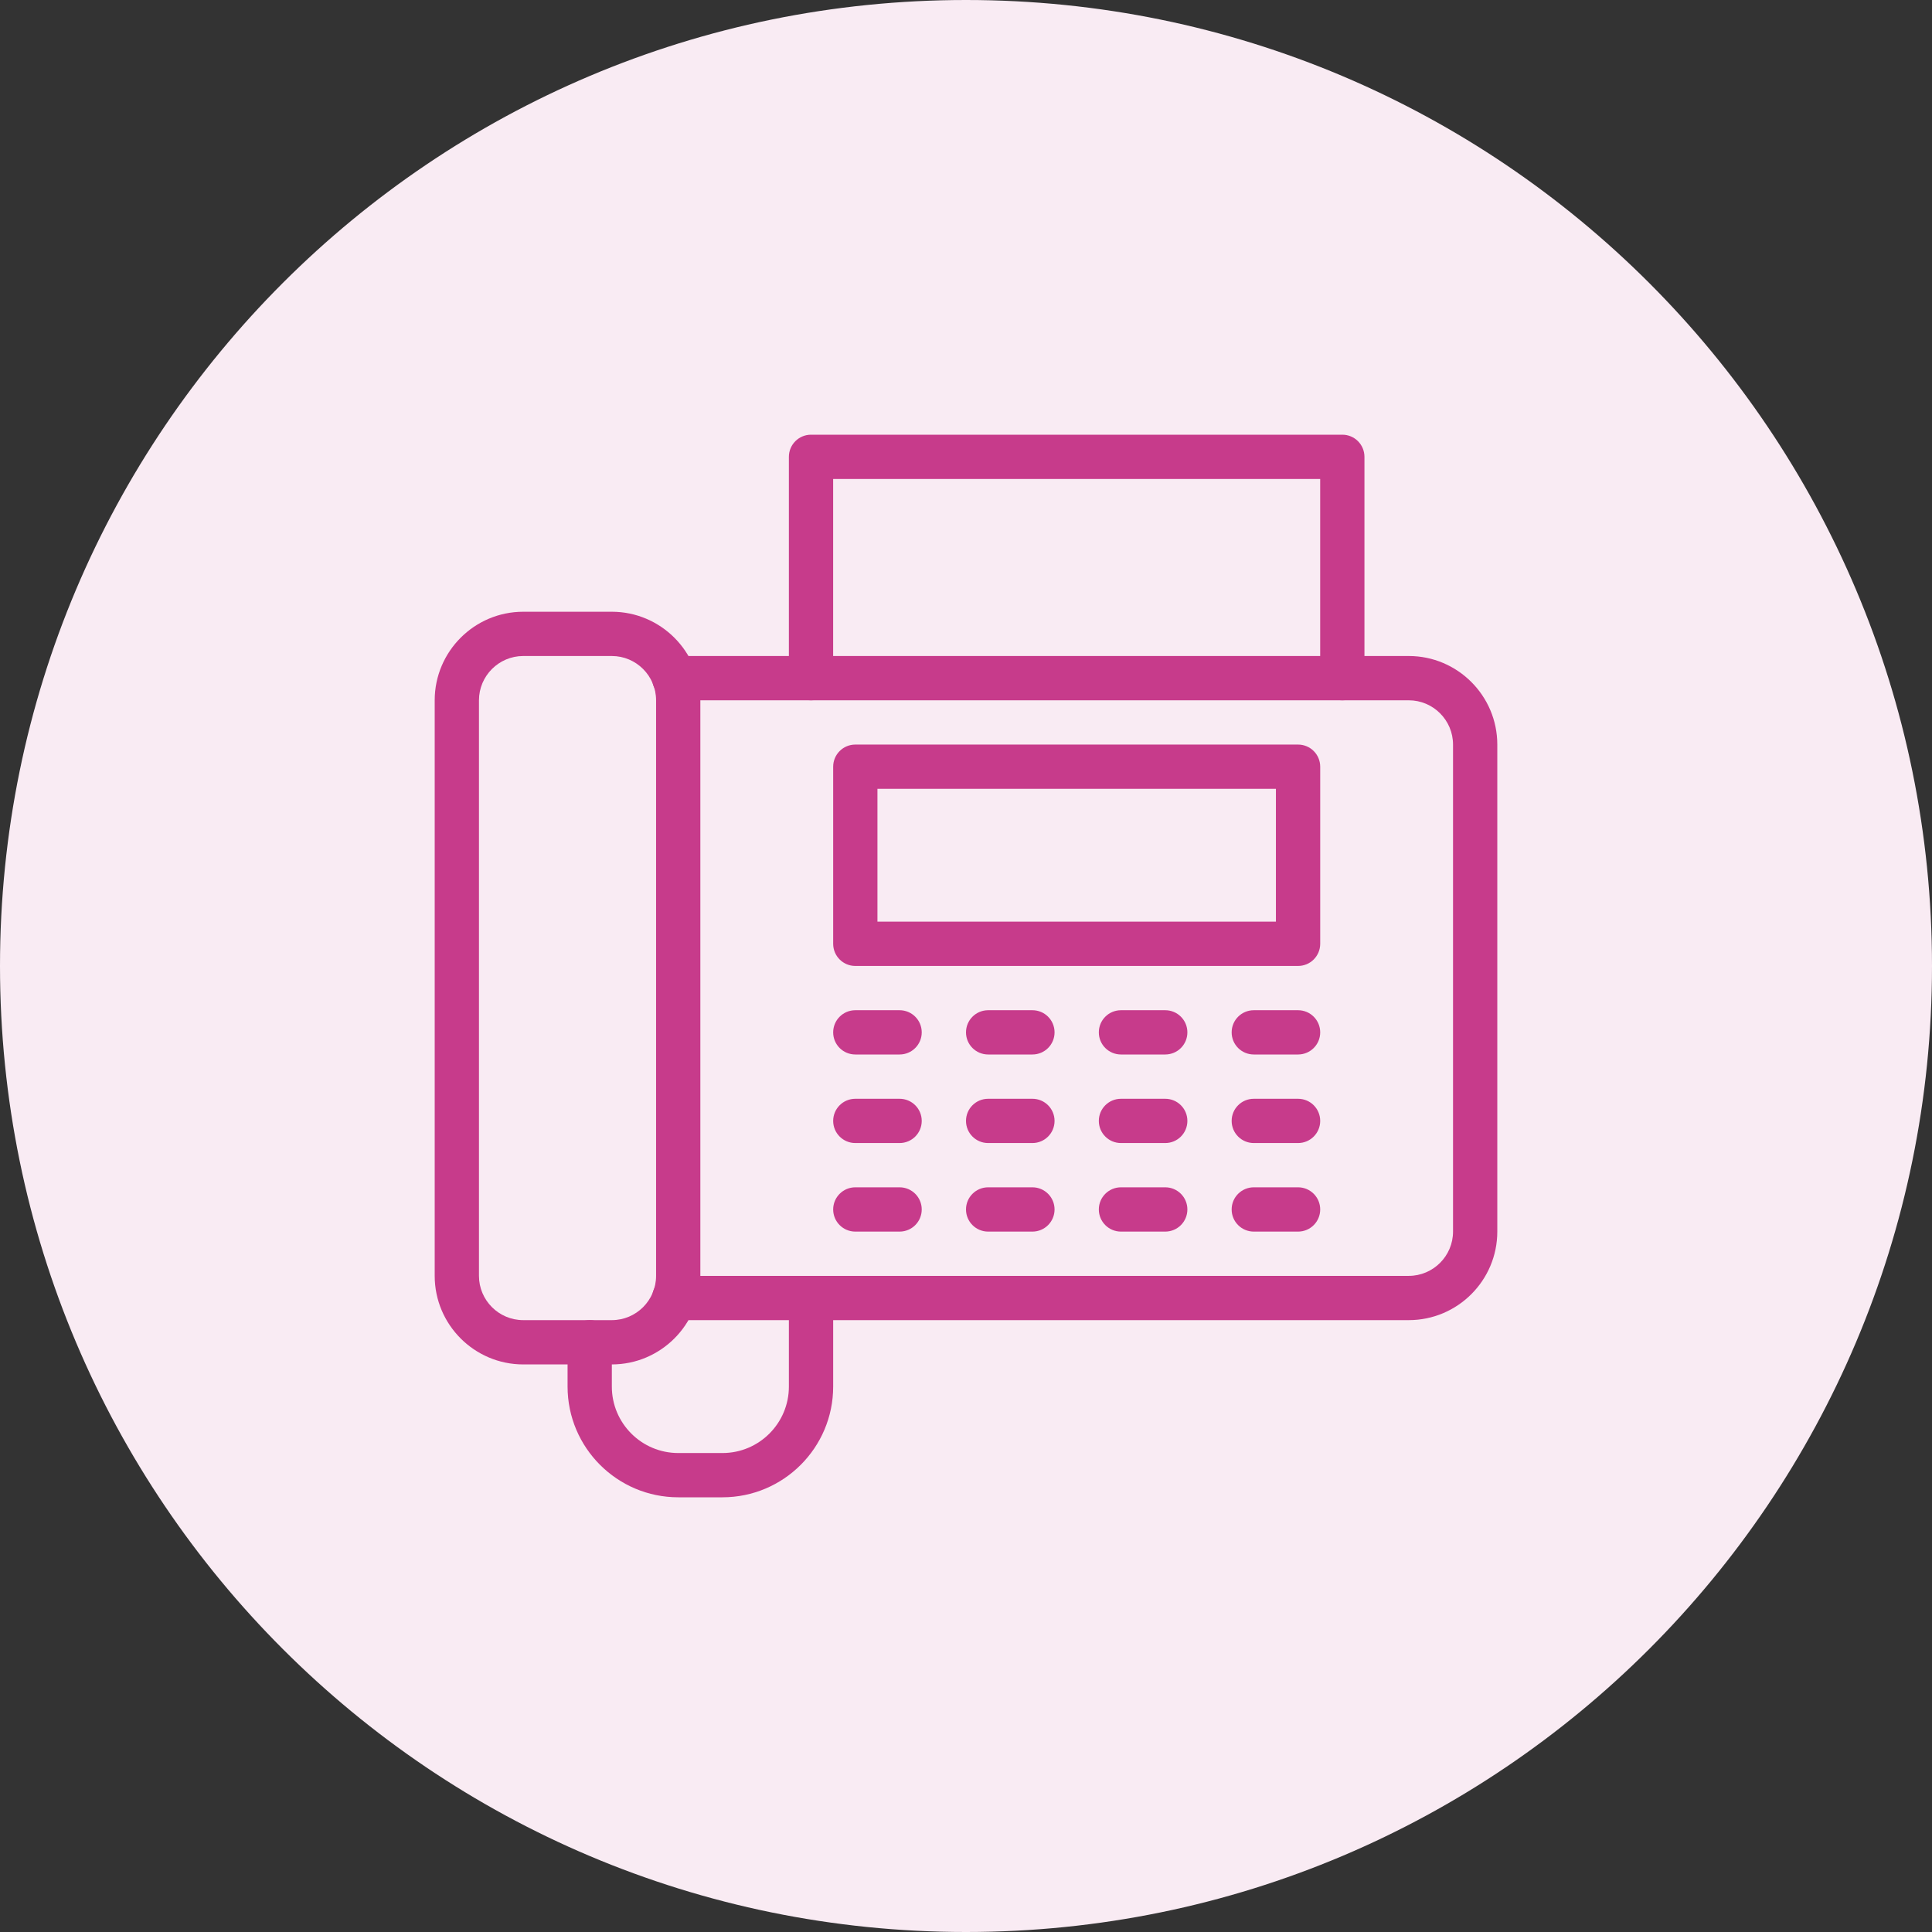 <svg width="80" height="80" viewBox="0 0 80 80" fill="none" xmlns="http://www.w3.org/2000/svg">
<rect x="0" y="0" width="80" height="80" fill="#333333" stroke="none"/>
<path d="M40 0C17.903 0 0 17.903 0 40C0 62.097 17.903 80 40 80C62.097 80 80 62.097 80 40C80 17.903 62.097 0 40 0Z" fill="#F9EBF3"/>
<path d="M25.333 56.498H21.667C19.645 56.498 18 54.852 18 52.831V28.998C18 26.977 19.645 25.331 21.667 25.331H25.333C27.355 25.331 29 26.977 29 28.998V52.831C29 54.852 27.355 56.498 25.333 56.498ZM21.667 27.164C20.656 27.164 19.833 27.987 19.833 28.998V52.831C19.833 53.842 20.656 54.664 21.667 54.664H25.333C26.344 54.664 27.167 53.842 27.167 52.831V28.998C27.167 27.987 26.344 27.164 25.333 27.164H21.667Z" fill="#C73B8B"/>
<path d="M58.334 54.664H27.919C27.412 54.664 27.002 54.254 27.002 53.748C27.002 53.241 27.412 52.831 27.919 52.831H58.334C59.344 52.831 60.167 52.008 60.167 50.998V30.831C60.167 29.82 59.344 28.998 58.334 28.998H27.919C27.412 28.998 27.002 28.587 27.002 28.081C27.002 27.575 27.412 27.164 27.919 27.164H58.334C60.355 27.164 62 28.81 62 30.831V50.998C62 53.019 60.355 54.664 58.334 54.664Z" fill="#C73B8B"/>
<path d="M55.583 28.998C55.076 28.998 54.666 28.587 54.666 28.081V19.833H34.499V28.081C34.499 28.587 34.089 28.998 33.583 28.998C33.076 28.998 32.666 28.587 32.666 28.081V18.917C32.666 18.41 33.076 18 33.583 18H55.583C56.089 18 56.499 18.41 56.499 18.917V28.081C56.499 28.587 56.089 28.998 55.583 28.998Z" fill="#C73B8B"/>
<path d="M29.916 62H28.085C25.558 62 23.502 59.944 23.502 57.417V55.581C23.502 55.075 23.912 54.664 24.419 54.664C24.925 54.664 25.335 55.075 25.335 55.581V57.417C25.335 58.934 26.568 60.167 28.085 60.167H29.916C31.433 60.167 32.666 58.934 32.666 57.417V53.748C32.666 53.241 33.077 52.831 33.583 52.831C34.09 52.831 34.5 53.241 34.5 53.748V57.417C34.5 59.944 32.444 62 29.916 62Z" fill="#C73B8B"/>
<path d="M53.75 39.998H35.417C34.91 39.998 34.5 39.587 34.5 39.081V31.748C34.5 31.241 34.91 30.831 35.417 30.831H53.75C54.257 30.831 54.667 31.241 54.667 31.748V39.081C54.667 39.587 54.257 39.998 53.75 39.998ZM36.333 38.164H52.833V32.664H36.333V38.164Z" fill="#C73B8B"/>
<path d="M37.25 43.664H35.417C34.91 43.664 34.5 43.254 34.5 42.748C34.5 42.241 34.91 41.831 35.417 41.831H37.25C37.757 41.831 38.167 42.241 38.167 42.748C38.167 43.254 37.757 43.664 37.25 43.664Z" fill="#C73B8B"/>
<path d="M42.75 43.664H40.917C40.41 43.664 40 43.254 40 42.748C40 42.241 40.41 41.831 40.917 41.831H42.75C43.257 41.831 43.667 42.241 43.667 42.748C43.667 43.254 43.257 43.664 42.75 43.664Z" fill="#C73B8B"/>
<path d="M48.25 43.664H46.417C45.91 43.664 45.5 43.254 45.5 42.748C45.5 42.241 45.91 41.831 46.417 41.831H48.25C48.757 41.831 49.167 42.241 49.167 42.748C49.167 43.254 48.757 43.664 48.25 43.664Z" fill="#C73B8B"/>
<path d="M37.25 47.331H35.417C34.91 47.331 34.5 46.921 34.5 46.414C34.5 45.908 34.91 45.498 35.417 45.498H37.25C37.757 45.498 38.167 45.908 38.167 46.414C38.167 46.921 37.757 47.331 37.25 47.331Z" fill="#C73B8B"/>
<path d="M42.75 47.331H40.917C40.41 47.331 40 46.921 40 46.414C40 45.908 40.41 45.498 40.917 45.498H42.75C43.257 45.498 43.667 45.908 43.667 46.414C43.667 46.921 43.257 47.331 42.75 47.331Z" fill="#C73B8B"/>
<path d="M48.25 47.331H46.417C45.91 47.331 45.5 46.921 45.5 46.414C45.5 45.908 45.91 45.498 46.417 45.498H48.25C48.757 45.498 49.167 45.908 49.167 46.414C49.167 46.921 48.757 47.331 48.25 47.331Z" fill="#C73B8B"/>
<path d="M37.25 50.998H35.417C34.91 50.998 34.5 50.587 34.5 50.081C34.5 49.575 34.91 49.164 35.417 49.164H37.25C37.757 49.164 38.167 49.575 38.167 50.081C38.167 50.587 37.757 50.998 37.25 50.998Z" fill="#C73B8B"/>
<path d="M42.75 50.998H40.917C40.41 50.998 40 50.587 40 50.081C40 49.575 40.41 49.164 40.917 49.164H42.75C43.257 49.164 43.667 49.575 43.667 50.081C43.667 50.587 43.257 50.998 42.75 50.998Z" fill="#C73B8B"/>
<path d="M48.25 50.998H46.417C45.91 50.998 45.5 50.587 45.5 50.081C45.5 49.575 45.91 49.164 46.417 49.164H48.25C48.757 49.164 49.167 49.575 49.167 50.081C49.167 50.587 48.757 50.998 48.25 50.998Z" fill="#C73B8B"/>
<path d="M53.75 43.664H51.917C51.41 43.664 51 43.254 51 42.748C51 42.241 51.41 41.831 51.917 41.831H53.75C54.257 41.831 54.667 42.241 54.667 42.748C54.667 43.254 54.257 43.664 53.75 43.664Z" fill="#C73B8B"/>
<path d="M53.75 47.331H51.917C51.41 47.331 51 46.921 51 46.414C51 45.908 51.41 45.498 51.917 45.498H53.75C54.257 45.498 54.667 45.908 54.667 46.414C54.667 46.921 54.257 47.331 53.75 47.331Z" fill="#C73B8B"/>
<path d="M53.75 50.998H51.917C51.41 50.998 51 50.587 51 50.081C51 49.575 51.41 49.164 51.917 49.164H53.75C54.257 49.164 54.667 49.575 54.667 50.081C54.667 50.587 54.257 50.998 53.75 50.998Z" fill="#C73B8B"/>
</svg>
